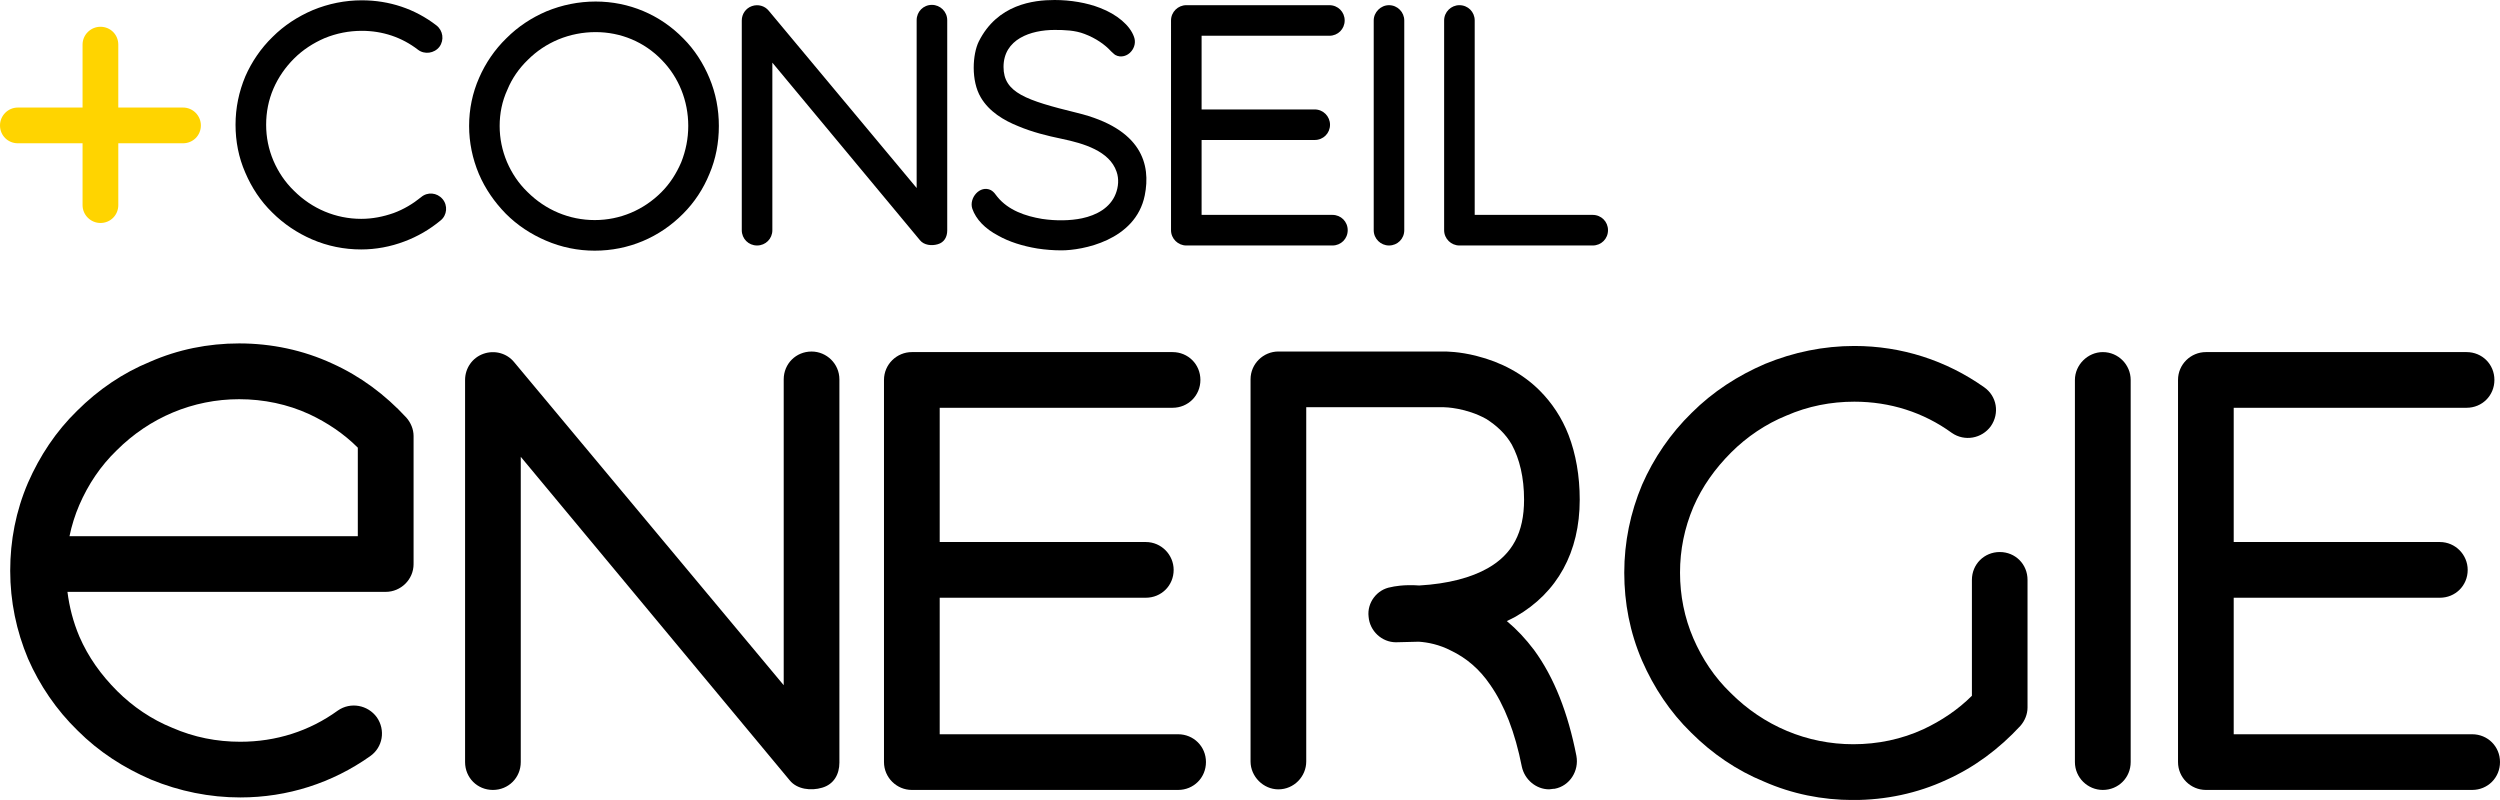 <?xml version="1.0" encoding="UTF-8"?> <svg xmlns="http://www.w3.org/2000/svg" xmlns:xlink="http://www.w3.org/1999/xlink" version="1.1" id="Layer_1" x="0px" y="0px" viewBox="0 0 979.57 313.44" style="enable-background:new 0 0 979.57 313.44;" xml:space="preserve"> <g> <g> <path d="M318,137.74c-6.13,0-10.92,4.8-10.92,10.91v119.83l-105.64-126.6c-2.84-3.48-7.65-4.8-12-3.26 c-4.37,1.53-7.21,5.67-7.21,10.25v149.72c0,6.13,4.79,10.93,10.9,10.93c6.11,0,10.92-4.8,10.92-10.93v-119.6L309.47,305.8 c2.86,3.5,8.31,4.15,12.67,2.84c4.58-1.32,6.76-5.25,6.76-9.82V148.65C328.9,142.54,323.89,137.74,318,137.74z"></path> <path d="M461.61,287.7H368.2v-53.49h80.75c6.11,0,10.92-4.79,10.92-10.91c0-5.9-4.81-10.92-10.92-10.92H368.2v-52.6h91.23 c6.11,0,10.92-4.8,10.92-10.91c0-6.12-4.81-10.91-10.92-10.91H357.28c-5.89,0-10.91,4.79-10.91,10.91v149.72 c0,6.13,5.02,10.93,10.91,10.93h104.33c6.11,0,10.92-4.8,10.92-10.93C472.53,292.5,467.71,287.7,461.61,287.7z"></path> <path d="M618.98,195.8c0-9.38-1.52-17.9-4.36-25.32c-2.61-6.78-6.55-12.67-11.35-17.47c-6.54-6.55-15.07-11.13-24.67-13.53 c-6.77-1.75-12-1.75-12.88-1.75H500.9c-5.89,0-10.9,4.8-10.9,10.91v149.73c0,5.89,5.01,10.92,10.9,10.92 c6.12,0,10.92-5.03,10.92-10.92V159.56h53.91c0.66,0,8.74,0.22,16.59,4.58c4.15,2.62,7.65,5.89,10.04,10.05 c3.05,5.67,4.81,12.87,4.81,21.6c0,12.89-4.59,21.38-14.2,26.84c-6.55,3.71-15.5,6.12-26.85,6.78 c-6.11-0.45-10.26,0.42-11.12,0.65c-5.47,0.87-9.41,6.11-8.75,11.57c0.44,5.66,5.24,10.03,10.7,10.03c3.06,0,6.11-0.22,8.95-0.22 c3.49,0.22,8.08,1.11,12.66,3.5c5.91,2.82,11.14,7.2,15.28,13.3c5.68,8.08,9.82,18.79,12.44,32.09c1.1,5.23,5.68,8.95,10.69,8.95 c0.66,0,1.32-0.22,2.2-0.22c5.89-1.1,9.61-6.99,8.51-12.89c-3.28-16.8-8.73-30.77-16.59-41.48c-3.28-4.35-6.76-8.07-10.68-11.34 c1.29-0.66,2.39-1.09,3.47-1.74C610.25,232.23,618.98,216.3,618.98,195.8z"></path> <path d="M783.57,216.3c-6.12,0-10.92,4.8-10.92,10.92v45.4c-5.45,5.46-12,9.82-18.99,13.1c-8.52,3.93-17.89,5.89-27.5,5.89 c-18.12,0-35.15-7.2-48.02-20.08c-6.33-6.11-11.13-13.31-14.63-21.39c-3.49-8.09-5.23-16.81-5.23-25.76 c0-8.94,1.73-17.45,5.23-25.74c3.5-8.08,8.51-15.06,14.84-21.39c6.11-6.1,13.54-11.13,21.61-14.41 c8.51-3.71,17.46-5.45,26.63-5.45c13.96,0,27.06,4.15,38.19,12.23c5.02,3.49,11.79,2.19,15.28-2.62c3.5-5.03,2.4-11.78-2.63-15.28 c-14.84-10.48-32.31-16.16-50.85-16.16c-12.01,0-23.8,2.42-34.93,7c-10.68,4.58-20.5,10.91-28.81,19.21 c-8.28,8.08-14.83,17.68-19.42,28.15c-4.59,10.92-6.99,22.48-6.99,34.48c0,11.8,2.19,23.36,6.99,34.5 c4.59,10.48,10.92,20.08,19.21,28.16c8.3,8.29,17.9,14.83,28.58,19.2c10.92,4.8,22.7,7.21,34.93,7.21 c12.67,0,25.1-2.61,36.44-7.86c11.14-5.01,20.74-12.21,29.03-21.16c1.75-1.97,2.83-4.58,2.83-7.21v-49.99 C794.47,221.1,789.68,216.3,783.57,216.3z"></path> <path d="M823.94,137.96c-5.9,0-10.93,5.01-10.93,10.91v149.72c0,6.13,5.03,10.93,10.93,10.93c6.1,0,10.92-4.8,10.92-10.93V148.87 C834.86,142.97,830.05,137.96,823.94,137.96z"></path> <path d="M968.65,287.7h-93.42v-53.49H956c6.11,0,10.91-4.79,10.91-10.91c0-5.9-4.8-10.92-10.91-10.92h-80.77v-52.6h91.24 c6.11,0,10.91-4.8,10.91-10.91c0-6.12-4.8-10.91-10.91-10.91H864.33c-5.91,0-10.92,4.79-10.92,10.91v149.72 c0,6.13,5.01,10.93,10.92,10.93h104.32c6.12,0,10.92-4.8,10.92-10.93C979.57,292.5,974.77,287.7,968.65,287.7z"></path> <path d="M130.16,142.43c-11.34-5.24-23.78-7.87-36.45-7.87c-12.23,0-24.01,2.4-34.93,7.2c-10.68,4.38-20.28,10.93-28.59,19.22 c-8.29,8.08-14.62,17.68-19.21,28.16C6.2,200.27,4,211.83,4,223.62c0,12.01,2.41,23.58,6.99,34.49 c4.59,10.47,11.14,20.09,19.43,28.15c8.28,8.3,18.11,14.63,28.81,19.22c11.13,4.58,22.92,6.98,34.92,6.98 c18.55,0,36.02-5.67,50.85-16.14c5.03-3.5,6.13-10.27,2.64-15.28c-3.5-4.8-10.26-6.12-15.28-2.62 c-11.14,8.08-24.24,12.22-38.21,12.22c-9.17,0-18.11-1.74-26.62-5.46c-8.08-3.26-15.5-8.3-21.61-14.4 c-6.33-6.33-11.34-13.32-14.83-21.38c-2.41-5.71-3.91-11.52-4.66-17.49h124.7c5.9,0,10.92-4.81,10.92-10.9 c0-0.04-0.02-0.07-0.02-0.1c0-0.04,0.02-0.08,0.02-0.11v-49.97c0-2.63-1.1-5.25-2.84-7.21 C150.91,154.65,141.29,147.45,130.16,142.43z M31.07,197.87c3.5-8.08,8.3-15.27,14.62-21.38c12.88-12.88,29.9-20.07,48.02-20.07 c9.6,0,18.98,1.96,27.5,5.88c6.99,3.27,13.54,7.65,18.99,13.11v34.68H27.23C28.1,205.88,29.38,201.8,31.07,197.87z"></path> </g> <g> <path d="M141.52,97.74c-6.7,0-13.17-1.31-19.29-3.95c-5.74-2.5-11.01-5.99-15.57-10.54c-4.55-4.44-8.03-9.7-10.54-15.58 c-2.63-5.99-3.83-12.33-3.83-18.8c0-6.59,1.32-12.93,3.83-18.93c2.52-5.75,6.11-11.02,10.66-15.45 c4.55-4.55,9.94-8.03,15.81-10.54c6.11-2.52,12.58-3.83,19.17-3.83c10.79,0,20.84,3.36,29.23,9.82c2.63,2.03,3.12,5.75,1.2,8.38 c-2.03,2.64-5.87,3.11-8.38,1.19c-6.35-4.91-13.9-7.43-22.05-7.43c-5.02,0-9.93,0.96-14.61,2.88c-4.42,1.92-8.51,4.55-11.98,8.03 c-3.35,3.35-6.11,7.3-8.03,11.73c-1.92,4.44-2.86,9.24-2.86,14.14c0,4.91,0.94,9.59,2.86,14.13c1.92,4.43,4.56,8.38,8.03,11.74 c7.07,7.07,16.41,11.02,26.35,11.02c4.43,0,8.62-0.84,12.7-2.27c3.95-1.45,7.54-3.6,10.78-6.23c2.52-2.16,6.23-1.8,8.38,0.72 c2.16,2.51,1.8,6.34-0.71,8.38c-4.32,3.59-9.1,6.35-14.25,8.27C153.02,96.67,147.27,97.74,141.52,97.74z"></path> <path d="M233.04,98.22c-6.59,0-13.06-1.31-19.17-3.95c-5.87-2.52-11.15-5.99-15.69-10.54c-4.44-4.56-8.03-9.7-10.54-15.57 c-2.52-5.99-3.83-12.34-3.83-18.81c0-6.59,1.31-12.94,3.95-18.92c2.51-5.75,6.11-11.03,10.66-15.45 c4.55-4.56,9.82-8.02,15.69-10.54c6.11-2.51,12.57-3.84,19.29-3.84c13.05,0,25.27,5.15,34.38,14.5 c4.42,4.43,7.78,9.71,10.18,15.45c2.51,6,3.71,12.34,3.71,18.81c0,6.59-1.2,12.93-3.71,18.81c-2.4,5.87-5.87,11.14-10.3,15.57 C258.43,93.07,246.21,98.22,233.04,98.22z M233.4,12.58c-5.03,0-9.95,0.96-14.61,2.87c-4.56,1.92-8.51,4.55-11.99,8.02 c-3.46,3.36-6.22,7.31-8.02,11.74c-2.04,4.43-3,9.22-3,14.13c0,4.91,0.96,9.58,2.87,14.14c1.92,4.43,4.55,8.38,8.02,11.73 c7.07,7.07,16.41,11.02,26.36,11.02c9.94,0,19.16-3.95,26.1-10.9c3.36-3.35,5.88-7.31,7.79-11.74c1.81-4.56,2.76-9.34,2.76-14.26 c0-9.82-3.72-19.05-10.43-25.88C252.44,16.41,243.22,12.58,233.4,12.58z"></path> <path d="M367.44,95.7c-2.41,0.72-5.39,0.36-6.95-1.55l-57.86-69.6V90.2c0,3.35-2.64,5.99-5.99,5.99c-3.35,0-5.99-2.64-5.99-5.99 V8.02c0-2.51,1.55-4.78,3.95-5.62c2.4-0.85,5.03-0.13,6.6,1.79l57.97,69.48V7.91c0-3.37,2.64-6,5.98-6c3.24,0,6,2.63,6,6v82.4 C371.15,92.84,369.96,95,367.44,95.7z"></path> <path d="M415.95,98.1c-3.11,0-6.35-0.24-9.45-0.72c-5.75-0.95-11.14-2.64-15.33-5.03c-5.27-2.74-8.75-6.46-10.18-10.53 c-1.44-4.2,2.99-9.46,7.3-7.31c1.08,0.6,1.8,1.68,2.52,2.63c4.31,5.28,11.02,7.55,17.49,8.63c5.51,0.83,11.14,0.72,15.69-0.24 c5.63-1.2,11.02-4.07,13.17-9.58c1.09-2.76,1.32-5.87,0.36-8.63c-2.75-8.15-12.92-11.14-21.56-12.94 c-5.75-1.19-11.49-2.63-16.89-4.9c-5.76-2.29-11.5-5.76-14.74-11.27c-3.95-6.59-3.24-17.01-0.83-21.92 C390.8,1.68,404.93,0,413.21,0c6.22,0,12.69,1.08,17.84,3.11c6.59,2.52,11.74,6.83,13.3,11.38c0.72,1.92,0.23,4.08-1.08,5.63 c-1.44,1.8-4.07,2.64-6.24,1.43c-0.59-0.35-1.07-0.95-1.67-1.43c-2.4-2.64-5.98-5.15-10.41-6.82c-3.72-1.44-7.79-1.57-11.74-1.57 c-9.35,0-20,3.61-20,14.5c0,10.07,8.73,13.06,28.74,17.97c25.65,6.23,29,20.37,26.6,32.34C444.94,94.39,423.86,98.1,415.95,98.1z"></path> <path d="M528.07,90.2c0,3.35-2.63,5.99-5.98,5.99h-57.26c-3.22,0-5.99-2.64-5.99-5.99V8.02c0-3.36,2.76-5.99,5.99-5.99h56.05 c3.36,0,6,2.63,6,5.99c0,3.35-2.65,5.99-6,5.99h-50.06v28.87h44.32c3.36,0,6,2.75,6,5.99c0,3.35-2.64,5.98-6,5.98h-44.32V84.2 h51.27C525.44,84.2,528.07,86.84,528.07,90.2z"></path> <path d="M544.24,96.19c-3.24,0-5.98-2.64-5.98-5.99V8.02c0-3.23,2.74-5.99,5.98-5.99c3.36,0,5.99,2.76,5.99,5.99V90.2 C550.23,93.55,547.6,96.19,544.24,96.19z"></path> <path d="M624.06,96.19h-52.23c-3.22,0-5.98-2.64-5.98-5.99V8.02c0-3.36,2.76-5.99,5.98-5.99c3.36,0,6,2.63,6,5.99V84.2h46.23 c3.35,0,6,2.63,6,5.99C630.07,93.55,627.42,96.19,624.06,96.19z"></path> </g> <g> <path style="fill:#FFD400;" d="M78.71,49.14c0,3.93-3.09,7-7.01,7H46.35v24.23c0,3.92-3.08,7-6.99,7c-3.78,0-7.01-3.08-7.01-7 V56.14H7c-3.92,0-7-3.08-7-7c0-3.78,3.08-7,7-7h25.35v-24.1v-0.55c0-3.92,3.22-7,7.01-7c3.91,0,6.99,3.08,6.99,7v0.55v24.1H71.7 C75.62,42.13,78.71,45.35,78.71,49.14z"></path> </g> </g> </svg> 
